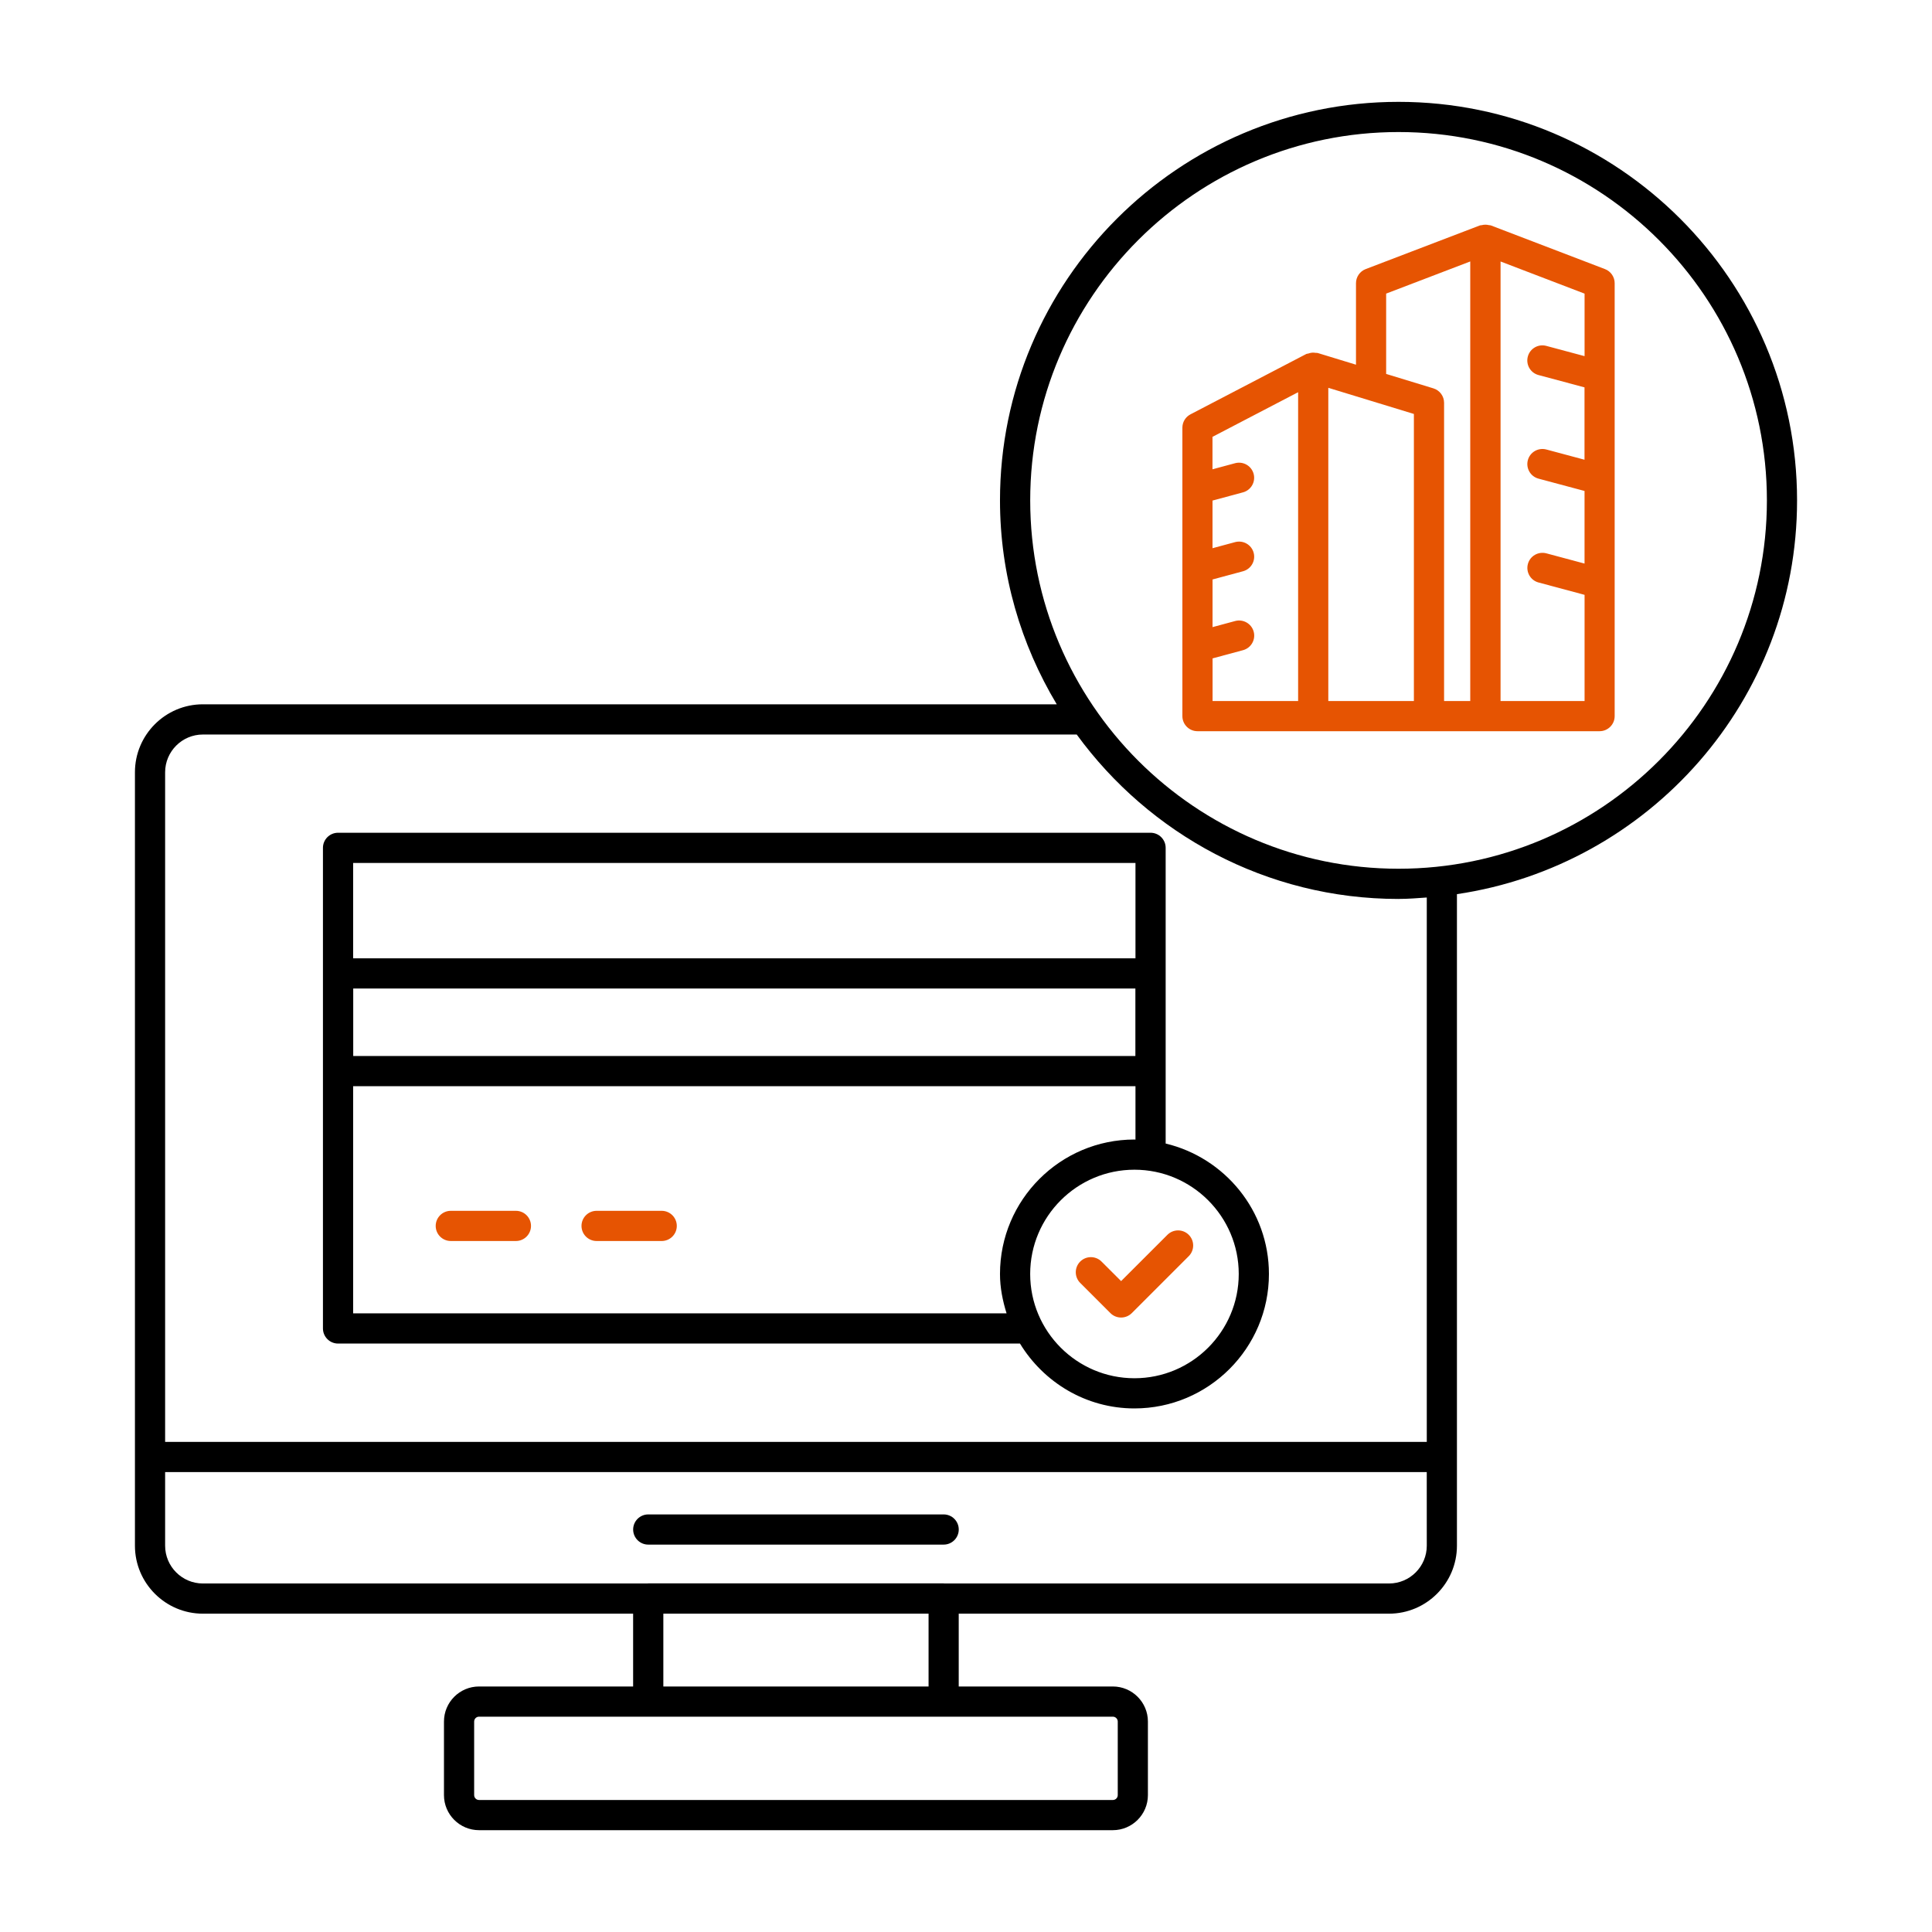 <svg width="600" height="600" viewBox="0 0 600 600" fill="none" xmlns="http://www.w3.org/2000/svg">
<rect width="600" height="600" fill="white"/>
<path d="M41.906 239.831V480.028C41.906 491.672 51.375 501.141 63.009 501.141H196.622V523.753H148.772C142.762 523.753 137.878 528.637 137.878 534.647V557.484C137.878 563.494 142.762 568.378 148.772 568.378H345.6C351.609 568.378 356.494 563.494 356.494 557.484V534.647C356.494 528.637 351.609 523.753 345.6 523.753H297.741V501.141H431.362C442.997 501.141 452.466 491.672 452.466 480.028V277.687C512.119 268.866 558.094 217.472 558.094 155.4C558.094 87.15 502.575 31.631 434.325 31.631C366.075 31.631 310.556 87.15 310.556 155.4C310.556 178.556 317.062 200.175 328.181 218.728H63.009C51.366 218.728 41.906 228.197 41.906 239.831ZM347.128 534.647V557.484C347.128 558.328 346.444 559.003 345.609 559.003H148.772C147.937 559.003 147.253 558.328 147.253 557.484V534.647C147.253 533.803 147.937 533.128 148.772 533.128H345.6C346.434 533.128 347.128 533.803 347.128 534.647ZM288.375 523.753H206.006V501.141H288.375V523.753ZM443.1 480.028C443.1 486.497 437.841 491.766 431.372 491.766H293.241C293.175 491.766 293.119 491.728 293.062 491.728H201.319C201.253 491.728 201.197 491.766 201.141 491.766H63.009C56.541 491.766 51.281 486.497 51.281 480.028V457.162H443.091L443.1 480.028ZM434.334 41.006C497.419 41.006 548.728 92.325 548.728 155.4C548.728 218.475 497.409 269.794 434.334 269.794C371.259 269.794 319.941 218.475 319.941 155.4C319.941 92.325 371.259 41.006 434.334 41.006ZM434.334 279.169C437.297 279.169 440.194 278.934 443.1 278.728V447.787H51.281V239.841C51.281 233.372 56.55 228.112 63.009 228.112H334.387C356.916 258.994 393.262 279.178 434.325 279.178L434.334 279.169Z" fill="black"/>
<path d="M201.319 479.691H293.063C295.65 479.691 297.75 477.591 297.75 475.003C297.75 472.416 295.65 470.316 293.063 470.316H201.319C198.731 470.316 196.631 472.416 196.631 475.003C196.631 477.591 198.731 479.691 201.319 479.691ZM104.981 417.253H316.762C324.103 429.281 337.228 437.4 352.313 437.4C375.338 437.4 394.078 418.669 394.078 395.644C394.078 375.966 380.353 359.531 362.006 355.134V263.306C362.006 260.719 359.906 258.619 357.319 258.619H104.981C102.394 258.619 100.294 260.719 100.294 263.306V412.556C100.294 415.144 102.394 417.253 104.981 417.253ZM384.703 395.644C384.703 413.494 370.172 428.025 352.313 428.025C334.453 428.025 319.931 413.494 319.931 395.644C319.931 377.794 334.453 363.263 352.313 363.263C370.172 363.263 384.703 377.794 384.703 395.644ZM352.313 353.888C329.288 353.888 310.556 372.619 310.556 395.644C310.556 399.928 311.391 403.978 312.6 407.878H109.669V337.331H352.631V353.925C352.519 353.925 352.425 353.888 352.313 353.888ZM109.697 327.947V306.994H352.603V327.947H109.697ZM352.631 267.994V297.619H109.669V267.994H352.631Z" fill="black"/>
<path d="M342.094 391.791C340.266 389.962 337.294 389.962 335.466 391.791C333.637 393.619 333.637 396.591 335.466 398.419L344.85 407.803C345.769 408.722 346.969 409.172 348.169 409.172C349.369 409.172 350.569 408.712 351.487 407.803L369.178 390.112C371.006 388.284 371.006 385.312 369.178 383.484C367.35 381.656 364.378 381.656 362.55 383.484L348.169 397.856L342.094 391.791ZM160.219 376.031H139.997C137.409 376.031 135.309 378.131 135.309 380.719C135.309 383.306 137.409 385.406 139.997 385.406H160.219C162.806 385.406 164.906 383.306 164.906 380.719C164.906 378.131 162.806 376.031 160.219 376.031ZM205.5 376.031H185.278C182.691 376.031 180.591 378.131 180.591 380.719C180.591 383.306 182.691 385.406 185.278 385.406H205.5C208.087 385.406 210.187 383.306 210.187 380.719C210.187 378.131 208.087 376.031 205.5 376.031ZM371.887 227.081H496.762C499.35 227.081 501.45 224.981 501.45 222.394V87.947C501.45 86.006 500.25 84.262 498.441 83.569L462.966 69.994C462.787 69.919 462.591 69.966 462.403 69.919C462.037 69.825 461.7 69.787 461.325 69.778C460.922 69.778 460.547 69.825 460.153 69.928C459.984 69.975 459.797 69.928 459.628 69.994L424.125 83.569C422.316 84.262 421.116 86.006 421.116 87.947V113.259L409.209 109.622C409.003 109.556 408.787 109.622 408.572 109.584C408.216 109.528 407.887 109.491 407.522 109.519C407.1 109.547 406.725 109.65 406.322 109.791C406.106 109.866 405.872 109.837 405.666 109.941L369.722 128.672C368.166 129.478 367.2 131.081 367.2 132.825V222.394C367.2 224.981 369.3 227.081 371.887 227.081ZM425.794 217.706H412.519V120.441L439.097 128.559V217.706H425.794ZM492.075 110.597L480.216 107.419C477.712 106.744 475.144 108.234 474.478 110.737C473.812 113.241 475.294 115.809 477.797 116.475L492.084 120.3V142.772L480.225 139.594C477.722 138.937 475.153 140.409 474.487 142.912C473.822 145.416 475.303 147.984 477.806 148.65L492.094 152.475V175.022L480.234 171.844C477.731 171.187 475.162 172.659 474.497 175.162C473.831 177.666 475.312 180.234 477.816 180.9L492.103 184.734V217.716H466.012V81.206L492.103 91.191V110.616L492.075 110.597ZM430.481 91.181L456.6 81.197V217.706H448.472V125.091C448.472 123.028 447.122 121.209 445.153 120.609L430.481 116.128V91.181ZM403.144 121.828V217.706H376.575V204.469L386.034 201.919C388.537 201.244 390.019 198.675 389.344 196.172C388.669 193.669 386.081 192.197 383.597 192.862L376.566 194.756V179.962L386.025 177.412C388.528 176.737 390.009 174.169 389.334 171.666C388.659 169.162 386.081 167.691 383.587 168.356L376.556 170.25V155.456L386.016 152.906C388.519 152.231 390 149.662 389.325 147.159C388.65 144.656 386.072 143.184 383.578 143.85L376.547 145.744V135.666L403.116 121.819L403.144 121.828Z" fill="#E65402"/>
</svg>
